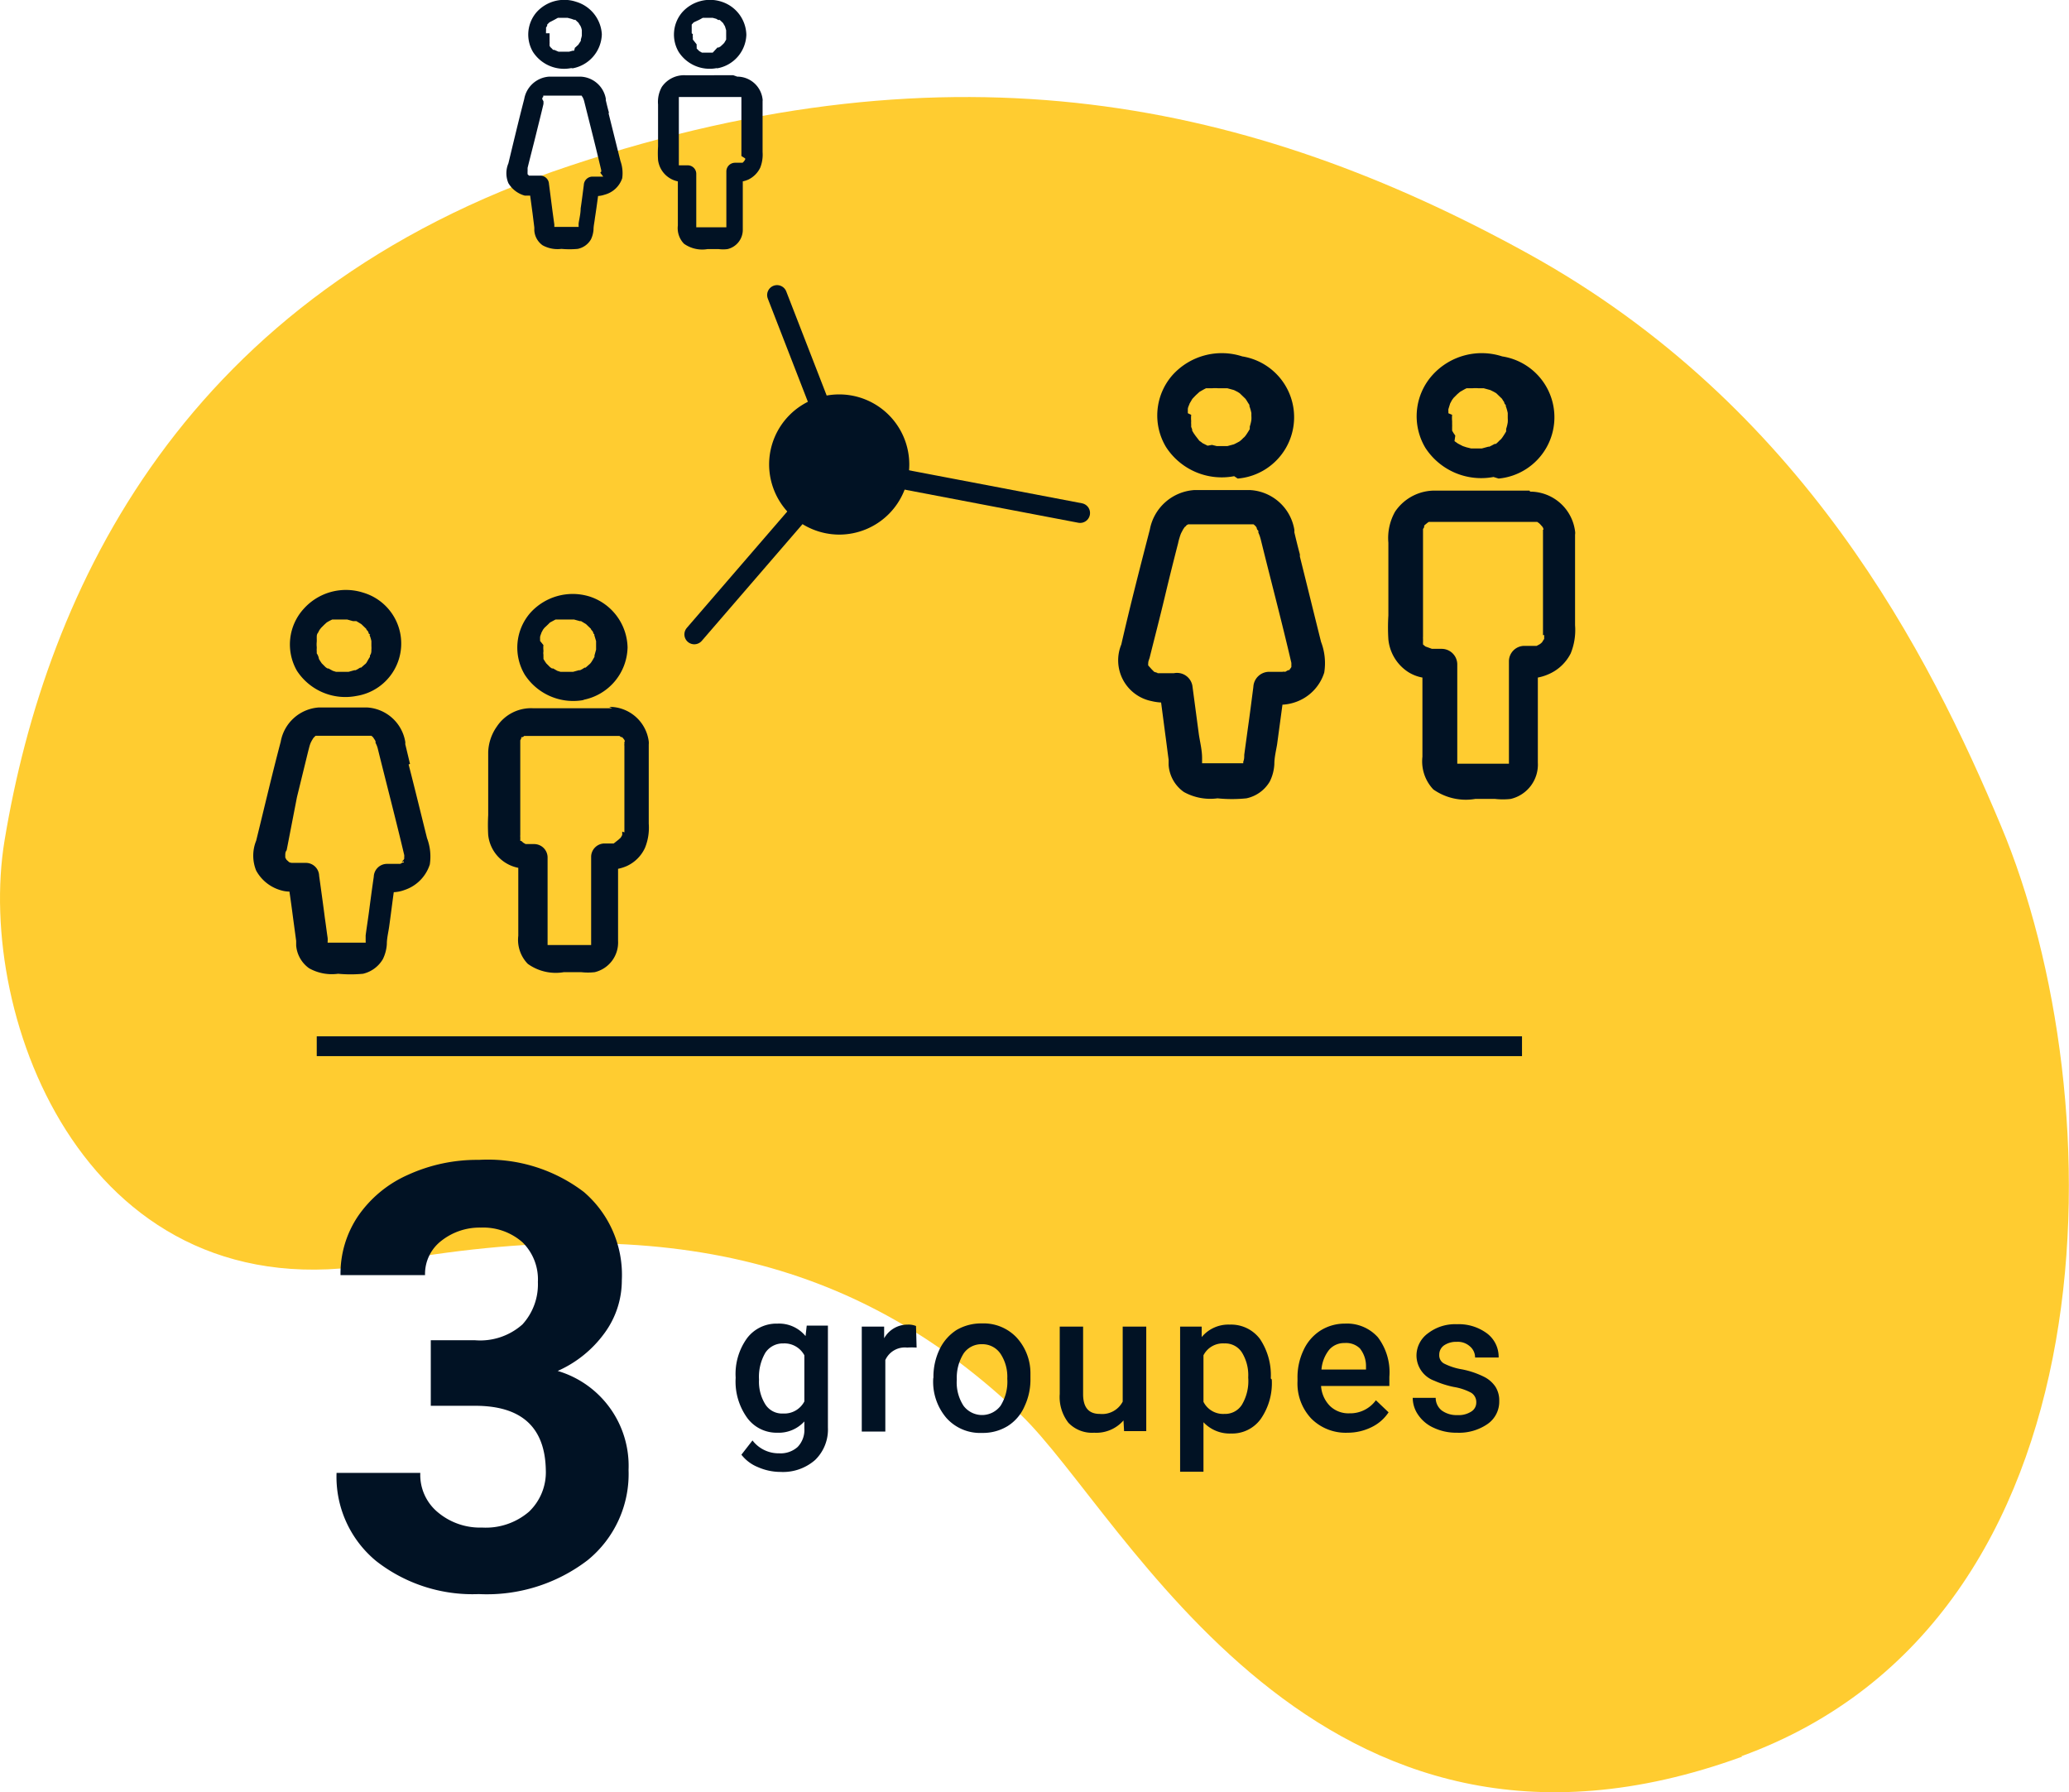 <svg xmlns="http://www.w3.org/2000/svg" viewBox="0 0 104.51 90.52"><defs><style>.cls-1{fill:#ffcc30;}.cls-2{fill:#011224;}.cls-3,.cls-4{fill:none;stroke:#011224;}.cls-4{stroke-linecap:round;stroke-linejoin:round;}</style></defs><g id="Calque_2" data-name="Calque 2"><g id="Calque_1-2" data-name="Calque 1"><path class="cls-1" d="M88,88.72c-21.53,7.84-31.15-12.2-36.45-17.28C43.66,63.92,34,61.08,19.22,63.8S-1.26,51.46.23,42.45C2.34,29.69,9.35,14.82,28.82,8.36S63.23,5.12,77.17,12.8s20.3,20.31,23.9,28.9c5.77,13.71,6,40.06-13.11,47"/><path class="cls-2" d="M37.16,69.58a3.08,3.08,0,0,1,.58-2,1.86,1.86,0,0,1,1.53-.73,1.73,1.73,0,0,1,1.42.63l.06-.53h1.07V72.1a2.14,2.14,0,0,1-.65,1.64,2.46,2.46,0,0,1-1.75.6,2.83,2.83,0,0,1-1.13-.24,2,2,0,0,1-.84-.63l.56-.72a1.66,1.66,0,0,0,1.34.65,1.29,1.29,0,0,0,.94-.32,1.24,1.24,0,0,0,.34-.94v-.35a1.75,1.75,0,0,1-1.37.57,1.84,1.84,0,0,1-1.51-.74A3.14,3.14,0,0,1,37.16,69.58Zm1.18.1a2.16,2.16,0,0,0,.32,1.25,1,1,0,0,0,.9.46,1.14,1.14,0,0,0,1.07-.61V68.45a1.14,1.14,0,0,0-1.06-.6,1.06,1.06,0,0,0-.91.47A2.42,2.42,0,0,0,38.34,69.68Z"/><path class="cls-2" d="M46.3,68.06a3.88,3.88,0,0,0-.48,0,1.08,1.08,0,0,0-1.1.63v3.61H43.53V67h1.13l0,.59a1.35,1.35,0,0,1,1.19-.69,1,1,0,0,1,.42.07Z"/><path class="cls-2" d="M47.15,69.57a3.19,3.19,0,0,1,.3-1.4,2.38,2.38,0,0,1,.87-1,2.46,2.46,0,0,1,1.28-.33,2.29,2.29,0,0,1,1.73.69,2.66,2.66,0,0,1,.72,1.82v.28a3.16,3.16,0,0,1-.3,1.4,2.21,2.21,0,0,1-.86,1,2.39,2.39,0,0,1-1.29.34,2.28,2.28,0,0,1-1.79-.75,2.81,2.81,0,0,1-.67-2Zm1.18.1A2.16,2.16,0,0,0,48.67,71a1.17,1.17,0,0,0,1.87,0,2.29,2.29,0,0,0,.34-1.37,2.1,2.1,0,0,0-.35-1.27,1.1,1.1,0,0,0-.93-.47,1.09,1.09,0,0,0-.92.46A2.3,2.3,0,0,0,48.33,69.67Z"/><path class="cls-2" d="M56.75,71.74a1.82,1.82,0,0,1-1.48.62,1.65,1.65,0,0,1-1.3-.5,2.12,2.12,0,0,1-.44-1.46V67h1.18v3.41c0,.67.28,1,.84,1a1.17,1.17,0,0,0,1.16-.62V67H57.9v5.28H56.78Z"/><path class="cls-2" d="M64.24,69.67a3.17,3.17,0,0,1-.56,2,1.78,1.78,0,0,1-1.5.73,1.81,1.81,0,0,1-1.39-.57v2.5H59.61V67H60.7l0,.53a1.75,1.75,0,0,1,1.42-.63,1.82,1.82,0,0,1,1.52.72,3.28,3.28,0,0,1,.55,2Zm-1.19-.1a2.18,2.18,0,0,0-.31-1.25,1,1,0,0,0-.9-.47,1.1,1.1,0,0,0-1.05.6V70.8a1.11,1.11,0,0,0,1.06.61,1,1,0,0,0,.88-.46A2.34,2.34,0,0,0,63.05,69.57Z"/><path class="cls-2" d="M68.07,72.36a2.45,2.45,0,0,1-1.83-.71,2.58,2.58,0,0,1-.7-1.89v-.15a3.18,3.18,0,0,1,.3-1.41,2.32,2.32,0,0,1,.86-1,2.29,2.29,0,0,1,1.23-.35,2.09,2.09,0,0,1,1.67.69,2.93,2.93,0,0,1,.58,2V70H66.73a1.58,1.58,0,0,0,.44,1,1.34,1.34,0,0,0,1,.38,1.6,1.6,0,0,0,1.33-.66l.64.61a2.15,2.15,0,0,1-.84.74A2.73,2.73,0,0,1,68.07,72.36Zm-.15-4.53a1,1,0,0,0-.78.34,1.84,1.84,0,0,0-.39,1H69V69a1.42,1.42,0,0,0-.31-.9A1,1,0,0,0,67.92,67.83Z"/><path class="cls-2" d="M74.57,70.83a.55.55,0,0,0-.26-.49,2.8,2.8,0,0,0-.87-.29,4.82,4.82,0,0,1-1-.32,1.36,1.36,0,0,1-.89-1.25,1.39,1.39,0,0,1,.58-1.14,2.24,2.24,0,0,1,1.46-.46,2.39,2.39,0,0,1,1.53.47,1.48,1.48,0,0,1,.58,1.21H74.51a.73.73,0,0,0-.26-.56.91.91,0,0,0-.67-.23,1.08,1.08,0,0,0-.64.18.57.57,0,0,0-.24.48.47.47,0,0,0,.23.43,3.1,3.1,0,0,0,.92.3,4.38,4.38,0,0,1,1.1.37,1.5,1.5,0,0,1,.59.51,1.29,1.29,0,0,1,.19.72,1.37,1.37,0,0,1-.59,1.16,2.54,2.54,0,0,1-1.55.44,2.66,2.66,0,0,1-1.15-.24,1.87,1.87,0,0,1-.79-.64,1.52,1.52,0,0,1-.29-.88h1.16a.81.81,0,0,0,.31.64,1.27,1.27,0,0,0,.78.23,1.18,1.18,0,0,0,.71-.18A.53.53,0,0,0,74.57,70.83Z"/><path class="cls-2" d="M21.76,67.69H24a3.21,3.21,0,0,0,2.39-.8,3,3,0,0,0,.78-2.14,2.63,2.63,0,0,0-.77-2A3,3,0,0,0,24.29,62a3.12,3.12,0,0,0-2,.67,2.11,2.11,0,0,0-.82,1.73H17.2a5.19,5.19,0,0,1,.9-3,6,6,0,0,1,2.52-2.07,8.39,8.39,0,0,1,3.57-.75,8,8,0,0,1,5.3,1.62,5.51,5.51,0,0,1,1.92,4.46,4.5,4.5,0,0,1-.89,2.69,5.84,5.84,0,0,1-2.35,1.89,5,5,0,0,1,3.58,5,5.61,5.61,0,0,1-2.07,4.56,8.37,8.37,0,0,1-5.49,1.71A7.9,7.9,0,0,1,19,78.84a5.51,5.51,0,0,1-2-4.45h4.23a2.45,2.45,0,0,0,.9,2,3.31,3.31,0,0,0,2.22.76,3.35,3.35,0,0,0,2.37-.8,2.75,2.75,0,0,0,.85-2.11Q27.51,71,24,71H21.76Z"/><line class="cls-3" x1="16" y1="52.84" x2="76.88" y2="52.84"/><path class="cls-2" d="M16,32.37a.77.77,0,0,0,0-.1l0-.07c0-.09,0-.17.07-.25h0v0a1.09,1.09,0,0,1,.08-.15l.07-.09s0,0,0,0l0,0,.16-.16.12-.11h0a2.49,2.49,0,0,1,.28-.15h0l.11,0,.15,0s.16,0,0,0h.5l.29.08H18l.15.09.1.06h0l0,0,.25.24h0c0,.05.07.09.1.15s0,.08.07.12,0,0,0,.05h0a1.71,1.71,0,0,1,.09.3v.25a1.09,1.09,0,0,1,0,.18h0c0,.1,0,.19-.07.29a.14.14,0,0,0,0,.07l0,0c-.06.09-.11.18-.16.27s-.1.11-.12.13l-.17.15-.05,0-.13.08-.1.05h-.06l-.29.08h0l-.12,0h-.31l-.21,0-.16-.05-.22-.12-.05,0-.09-.06-.2-.2h0v0l-.08-.12-.06-.1,0,0A.66.66,0,0,0,16,33l0-.11a.83.83,0,0,1,0-.15v-.06a1.22,1.22,0,0,1,0-.27m.55-1h0m2.33,1.3s0,.11,0,0M18,35.15a2.68,2.68,0,0,0,.34-5.22,2.86,2.86,0,0,0-3,.82A2.67,2.67,0,0,0,15,33.88a2.92,2.92,0,0,0,3,1.27"/><path class="cls-2" d="M18.33,47.7s0,0,0,0"/><path class="cls-2" d="M20.4,43.51l0,.05-.06,0-.12.07-.12,0,0,0h-.55a.67.67,0,0,0-.67.65c-.09.61-.17,1.22-.25,1.83-.05.37-.11.75-.16,1.13,0,.1,0,.2,0,.3v0s0,0,0,0,0,0,0,0a.17.17,0,0,1,0,.07v0s0,0,0,0l0,0h-.05l-.07,0c.11,0,0,0-.06,0H16.62s-.15-.06,0,0l-.07,0h0l0,0,0-.06h0v0h0a1.1,1.1,0,0,0,0-.18c-.05-.33-.09-.67-.14-1-.09-.71-.19-1.42-.29-2.14a.67.67,0,0,0-.67-.65h-.64l-.12,0c.12,0-.07,0-.11-.06l0,0-.11-.1h0l-.06-.11s0-.15,0,0v-.1s0,.13,0,0v0c0-.1,0-.18.07-.27L15,40.26l.57-2.33.06-.23a1.59,1.59,0,0,1,.07-.2s.07-.14.09-.16a.36.36,0,0,1,.07-.1h0l.08-.08v0h0l0,0,.08,0h2.64l.1,0c-.12,0,0,0,0,0l0,0,.08.07,0,0,.06.09a.75.75,0,0,1,.07.12l0,.08c0-.06,0-.07,0,0a1.24,1.24,0,0,1,.12.32c.44,1.78.91,3.57,1.33,5.35v.08h0a.42.42,0,0,0,0,.1l-.05.08s-.08.08-.08.07m-2.08,4.23h0s0,0,0,0m-.09.09,0,0h0l0,0h0m-1.73,0h0m-2.2-4.34h0m1.52-6.23h0m0,0h0m5,1.31-.24-1a.49.49,0,0,0,0-.12,2.08,2.08,0,0,0-1.95-1.73c-.4,0-.8,0-1.2,0s-.8,0-1.2,0a2.1,2.1,0,0,0-1.94,1.73c-.44,1.66-.83,3.34-1.24,5a2,2,0,0,0,0,1.51,2.06,2.06,0,0,0,1.27,1,1.51,1.51,0,0,0,.41.06c.07.46.13.92.19,1.38l.15,1.11,0,.23a1.57,1.57,0,0,0,.65,1.15,2.34,2.34,0,0,0,1.47.28,6.62,6.62,0,0,0,1.26,0,1.58,1.58,0,0,0,1-.74,2,2,0,0,0,.2-.76c0-.3.08-.6.12-.9.08-.57.15-1.14.23-1.72a1.73,1.73,0,0,0,.54-.11,2,2,0,0,0,1.28-1.29,2.63,2.63,0,0,0-.14-1.33c-.31-1.24-.61-2.48-.93-3.72"/><path class="cls-2" d="M27.28,32.37a.77.77,0,0,0,0-.1l0-.07c0-.09.05-.17.07-.25h0v0l.08-.15.07-.09v0l0,0,.17-.16.11-.11h0l.28-.15h0l.11,0,.15,0s.17,0,0,0H29l.29.08h.06l.15.09.1.06h0s0,0,0,0l.25.24h0c0,.05.07.09.1.15s0,.08.07.12l0,.05h0l.09.3v.43h0l-.08.29a.64.64,0,0,0,0,.07l0,0c-.05.09-.1.18-.16.27s-.1.11-.12.13l-.17.15-.05,0-.13.08-.1.05h-.06l-.29.08h0l-.12,0h-.31l-.21,0-.16-.05-.21-.12-.06,0-.09-.06-.2-.2h0v0l-.08-.12-.06-.1,0,0a.66.66,0,0,0,0-.11l0-.11a.4.4,0,0,1,0-.15v-.06a1.22,1.22,0,0,1,0-.27m.56-1h0m2.33,1.3h0m-.9,2.47a2.76,2.76,0,0,0,2.26-2.65h0a2.77,2.77,0,0,0-1.91-2.57,2.88,2.88,0,0,0-3,.82,2.67,2.67,0,0,0-.28,3.13,2.92,2.92,0,0,0,3,1.27"/><path class="cls-2" d="M31.43,42v0s0,.06,0,.08l0,.09v0h0a1,1,0,0,1-.08.14h0l-.11.1,0,0L31,42.6s-.21,0-.12,0h-.34a.68.68,0,0,0-.68.65v4.37h0v.06h0s0,0,0,.05h0l0,0,0,0-.07,0c.12,0-.05,0-.09,0H27.74l-.08,0h0l0,0v0s0-.09,0-.08V43.29a.68.68,0,0,0-.68-.66h-.33l-.1,0h0l-.12-.07h0l-.1-.09-.05,0,0-.07,0-.05s0-.06,0-.08a.37.37,0,0,1,0-.09V42c0-.23,0-.45,0-.68v-3c0-.24,0-.48,0-.72,0,0,0-.11,0-.11s0-.12,0-.1l.05-.1,0-.06s0,0,.05,0,.14-.1.07-.06l.08,0,.07,0,.15,0h4.34l.11,0,.09,0,.09.06.05,0s.1.13.06.07l.05.07s.05.13,0,.08l0,.11a.41.41,0,0,0,0,.11c0,1.46,0,2.92,0,4.37m-.12.38h0m-3.7,5.4h0m0,0h0m-1.34-5.27c-.07,0,0,0,0,0m4.54-6.78h-4a2.07,2.07,0,0,0-1.82.92A2.37,2.37,0,0,0,24.66,38v3.17a9,9,0,0,0,0,1,1.89,1.89,0,0,0,1.52,1.66v3.43a1.74,1.74,0,0,0,.48,1.42,2.42,2.42,0,0,0,1.82.42h.88a3.07,3.07,0,0,0,.68,0,1.54,1.54,0,0,0,1.18-1.58V43.88a2.25,2.25,0,0,0,.44-.14,1.87,1.87,0,0,0,.92-.92,2.7,2.7,0,0,0,.19-1.22v-4a.77.77,0,0,0,0-.15,2,2,0,0,0-2-1.75"/><path class="cls-2" d="M41,47.7h0"/><path class="cls-2" d="M60,20.87s0-.08,0-.11l0-.09c0-.1.06-.19.09-.29h0v0l.1-.17a.44.44,0,0,1,.08-.11v0l0,0c.06-.06.12-.13.19-.19l.13-.12h0c.11-.06.22-.13.33-.18h0l.13,0,.17,0s.19,0,0,0a1.72,1.72,0,0,1,.32,0H62l.33.09h0l0,0,.18.09.11.07,0,0,0,0,.29.28h0a1.63,1.63,0,0,1,.11.17l.09.14a.14.14,0,0,1,0,.06h0a2.3,2.3,0,0,1,.1.35V21a1.48,1.48,0,0,1,0,.21h0a2,2,0,0,1-.08.33l0,.08a.17.17,0,0,0,0,.05c-.06.1-.12.2-.19.3s-.11.13-.14.15a1.12,1.12,0,0,1-.2.18l0,0-.15.08-.12.06,0,0h0l-.33.09h-.54l-.24-.06L61,22.51l-.26-.13-.06-.05-.1-.07L60.38,22h0v0l-.09-.13-.07-.12a.3.3,0,0,1,0-.06l-.05-.13s0-.08,0-.13a.94.94,0,0,1,0-.16v0s0,0,0,0a1.71,1.71,0,0,1,0-.32m.65-1.15h0m2.7,1.51s0,.13,0,0m-1,2.86A3.11,3.11,0,0,0,62.75,18a3.35,3.35,0,0,0-3.53.95,3.09,3.09,0,0,0-.32,3.63,3.35,3.35,0,0,0,3.44,1.47"/><path class="cls-2" d="M62.79,38.65h0"/><path class="cls-2" d="M65.19,33.79l-.07.06-.06,0-.14.08a.37.37,0,0,0-.14,0H64.1a.8.8,0,0,0-.79.76c-.09.7-.18,1.41-.28,2.11l-.18,1.32c0,.12,0,.23-.05.35v0s0,0,0,.08v0l0,0,0,0,0,0h0l-.08,0c.13,0,0,0-.07,0H60.8s-.17-.07,0,0l-.08,0h0l0,0,0-.06h0v0h0l0-.21c0-.39-.1-.78-.16-1.17l-.33-2.48A.79.79,0,0,0,59.3,34h-.74l-.13,0c.14,0-.09-.05-.13-.07l0,0h0l-.12-.12h0L58,33.61s0-.18,0,0a.49.49,0,0,1,0-.12s0,.16,0,0a.07.07,0,0,0,0,0c0-.11.06-.21.08-.31.25-1,.51-2,.76-3.05s.44-1.8.67-2.7a2.68,2.68,0,0,1,.07-.27,2.09,2.09,0,0,1,.08-.23l.1-.19.08-.12h0a.26.26,0,0,0,.09-.09l0,0h0l0,0,.09-.05H63.2l.12,0c-.14,0,0,0,0,0a.05.05,0,0,1,0,0l.09.08a.08.08,0,0,1,0,0,.43.43,0,0,1,.07.1s0,.09.08.14a.36.36,0,0,1,0,.09c0-.07,0-.08,0,0a2.14,2.14,0,0,1,.13.38c.51,2.07,1.06,4.14,1.54,6.21v.09h0l0,.12-.06.09-.09.08M62.78,38.7h0s0,0,0,0m-.11.1,0,0h0l0,0h0m-2,0h0l0,0h0m-2.55-5h0m1.76-7.22h0m0,0h0M65.66,28c-.1-.37-.19-.74-.28-1.12a.59.59,0,0,0,0-.13,2.4,2.4,0,0,0-2.26-2c-.46,0-.93,0-1.39,0s-.93,0-1.39,0a2.45,2.45,0,0,0-2.26,2c-.5,1.93-1,3.87-1.44,5.8a2.1,2.1,0,0,0,1.53,2.86,2.65,2.65,0,0,0,.48.07l.21,1.6c.06.43.11.86.17,1.29l0,.27A1.82,1.82,0,0,0,59.8,40a2.75,2.75,0,0,0,1.7.32,7.13,7.13,0,0,0,1.46,0,1.8,1.8,0,0,0,1.18-.85,2.21,2.21,0,0,0,.23-.88c0-.34.09-.69.14-1l.27-2a2.34,2.34,0,0,0,.63-.12,2.31,2.31,0,0,0,1.48-1.5,3,3,0,0,0-.16-1.55c-.36-1.44-.71-2.87-1.07-4.31"/><path class="cls-2" d="M73.16,20.87a.54.54,0,0,0,0-.11l0-.09.09-.29h0l0,0,.09-.17.08-.11v0l0,0,.19-.19.14-.12h0c.11-.06.22-.13.33-.18h0l.13,0,.16,0s.2,0,0,0a1.72,1.72,0,0,1,.32,0h.26l.33.09h0l0,0,.18.09.12.07,0,0,0,0,.29.28s.08.12,0,0a1.63,1.63,0,0,0,.11.17s0,.09.08.14l0,.06h0a2.3,2.3,0,0,1,.1.35v0c0,.08,0,.17,0,.26a1.49,1.49,0,0,1,0,.21h0a2,2,0,0,1-.08.33l0,.08a.17.17,0,0,0,0,.05c-.06.1-.12.2-.19.3s-.11.13-.14.15a1.57,1.57,0,0,1-.19.18l-.06,0-.15.08-.12.06,0,0h-.05l-.33.09h-.54l-.24-.06-.18-.06-.25-.13-.07-.05-.1-.07L73.51,22h0l0,0-.09-.13-.07-.12,0-.06,0-.13a.93.93,0,0,0,0-.13c0-.05,0-.11,0-.16v0s0,0,0,0a1.71,1.71,0,0,1,0-.32m.65-1.15h0m2.7,1.51s0,.13,0,0m-1,2.86A3.11,3.11,0,0,0,75.88,18a3.35,3.35,0,0,0-3.53.95A3.11,3.11,0,0,0,72,22.62a3.36,3.36,0,0,0,3.44,1.47"/><path class="cls-2" d="M78,32.07v0s0,.07,0,.09l0,.11v0h0s-.07.1-.1.16h0a.69.69,0,0,1-.13.11l0,0-.15.08s-.24,0-.14,0H77a.78.78,0,0,0-.78.76v5.14h0s0,0,0,.05,0,0,0,0v0l0,0,0,0-.09,0c.14,0,0,0-.1,0H73.7l-.09,0,0,0h0l0,0,0,0s0-.1,0-.1h0V33.53a.79.79,0,0,0-.79-.76h-.38l-.11,0h0L72,32.65h0l-.12-.1,0-.06a.35.35,0,0,1,0-.08l0-.06s0-.07,0-.09a.58.58,0,0,1,0-.1v-.08c0-.27,0-.53,0-.8V27.81c0-.28,0-.56,0-.83,0,0,0-.13,0-.14s0-.14,0-.12l.06-.1a.18.18,0,0,1,0-.07.34.34,0,0,1,.06-.06s.15-.12.08-.07l.09-.06.08,0,.17,0h5l.13,0,.1,0,.1.07.06.06s.12.14.07.07l.06.09s.06.15,0,.09l0,.12V27c0,1.69,0,3.39,0,5.08m-.14.44s0,0,0,0m-4.29,6.25h0s0,0,0,0m0,0h0M72,32.64c-.08,0,0,0,0,0m5.26-7.86H72.57a2.41,2.41,0,0,0-2.1,1.06,2.7,2.7,0,0,0-.34,1.57v3.68a9.61,9.61,0,0,0,0,1.2,2.22,2.22,0,0,0,1,1.65,2,2,0,0,0,.72.28v4a2.06,2.06,0,0,0,.55,1.65,2.85,2.85,0,0,0,2.12.48h1a3.46,3.46,0,0,0,.79,0,1.78,1.78,0,0,0,1.37-1.83V34.22a2.4,2.4,0,0,0,.52-.16A2.25,2.25,0,0,0,79.34,33a3.12,3.12,0,0,0,.22-1.42V27a.51.51,0,0,0,0-.17,2.29,2.29,0,0,0-2.27-2"/><path class="cls-2" d="M89.06,38.65h0"/><path class="cls-2" d="M27.58,1.68V1.57a1.09,1.09,0,0,0,0-.17h0l.06-.1,0-.06v0h0l.11-.11L28,1h0l.18-.1h0l.07,0,.1,0s.1,0,0,0h.32l.19.05h0L29,1l.06,0h0V1l.16.15s.05.07,0,0l.06.1a.56.56,0,0,1,.05.08v0h0a.76.76,0,0,1,.06.2h0s0,.1,0,.15,0,.08,0,.12h0a1.33,1.33,0,0,1-.05.19v.07s-.07.11-.11.17-.06.07-.08.08a.52.52,0,0,1-.11.1l0,0L29,2.56l-.07,0h0l-.18.05h-.31l-.13,0-.1,0L28,2.52l0,0-.06,0a1.59,1.59,0,0,0-.13-.13h0a.35.35,0,0,1-.05-.08l0-.06,0,0,0-.07a.19.19,0,0,0,0-.07s0-.06,0-.09V1.68M28,1h0m1.51.85s0,.07,0,0m-.58,1.6a1.8,1.8,0,0,0,1.47-1.72A1.82,1.82,0,0,0,29.1.09a1.88,1.88,0,0,0-2,.53,1.73,1.73,0,0,0-.18,2,1.87,1.87,0,0,0,1.93.82"/><path class="cls-2" d="M29.13,11.64s0,0,0,0"/><path class="cls-2" d="M30.47,8.92l0,0,0,0-.08,0-.07,0h-.39a.44.44,0,0,0-.44.42c-.05.39-.1.79-.16,1.19,0,.24-.06.49-.1.73a1.36,1.36,0,0,0,0,.2v0a.06.06,0,0,0,0,0h0l0,0H29c.07,0,0,0,0,0H28s-.09,0,0,0l0,0h0l0,0h0s0-.08,0-.12l-.09-.66-.18-1.39a.44.44,0,0,0-.44-.42h-.42l-.07,0c.07,0-.05,0-.08,0h0l-.07-.07h0a.43.43,0,0,1,0-.07s0-.09,0,0a.2.2,0,0,1,0-.07h0a0,0,0,0,0,0,0c0-.06,0-.12,0-.18.14-.57.29-1.14.43-1.71s.25-1,.37-1.51a.83.83,0,0,0,0-.15A1.12,1.12,0,0,1,27.39,5s0-.09.05-.1l0-.07h0l.05,0h0l0,0,.05,0h1.72l.07,0c-.08,0,0,0,0,0h0l.05,0,0,0s0,0,0,0a.56.56,0,0,0,.05.08l0,0s0,0,0,0a.9.9,0,0,1,.08.21c.29,1.16.59,2.32.86,3.48h0s0,0,0,0h0l0,.07,0,0a.23.23,0,0,1-.05.05m-1.35,2.75h0s0,0,0,0m-.06.05h0m-1.12,0h0M26.51,8.88h0m1-4.05h0m0,0h0m3.25.86c-.06-.21-.11-.42-.16-.63,0,0,0-.05,0-.08A1.35,1.35,0,0,0,29.3,3.87H27.75A1.37,1.37,0,0,0,26.48,5c-.28,1.08-.54,2.17-.8,3.25a1.28,1.28,0,0,0,0,1,1.39,1.39,0,0,0,.83.63l.27,0,.12.89.09.72,0,.16a1,1,0,0,0,.42.74,1.57,1.57,0,0,0,.95.18,4.47,4.47,0,0,0,.82,0,1,1,0,0,0,.67-.48,1.37,1.37,0,0,0,.13-.49c0-.19.05-.39.07-.58.06-.38.11-.75.16-1.12a1.37,1.37,0,0,0,.34-.07A1.28,1.28,0,0,0,31.43,9a1.84,1.84,0,0,0-.09-.87l-.6-2.41"/><path class="cls-2" d="M34.94,1.68V1.57l0-.17h0s0-.07,0-.1l0-.06v0h0l.1-.11L35.32,1h0l.18-.1h0l.08,0,.09,0s.11,0,0,0h.33l.18.05h0l.1.06.07,0h0V1l.16.15h0a.33.33,0,0,1,.06.1.56.56,0,0,1,.05.08l0,0h0l.06.2v.28h0c0,.06,0,.13,0,.19l0,0v0l-.1.17s-.07.07-.08.08l-.11.1,0,0-.09.05-.06,0h0L36,2.66h-.3l-.14,0-.1,0-.14-.08,0,0,0,0-.13-.13h0a.35.35,0,0,0,0-.08l0-.06v0a.36.36,0,0,1,0-.07S35,2,35,2a.29.29,0,0,1,0-.09v0a.54.54,0,0,1,0-.18M35.3,1h0m1.52.85s0,.07,0,0m-.59,1.6A1.78,1.78,0,0,0,37.7,1.76,1.8,1.8,0,0,0,36.46.09a1.88,1.88,0,0,0-2,.53,1.73,1.73,0,0,0-.18,2,1.86,1.86,0,0,0,1.92.82"/><path class="cls-2" d="M37.64,8V8a.14.14,0,0,1,0,.06v0h0l-.06.09h0l-.07.07h0l-.08,0s-.14,0-.08,0h-.22a.44.44,0,0,0-.44.43v2.83h0v0h0l0,0h0l0,0h0l0,0c.08,0,0,0-.06,0H35.17l0,0v0s0-.06,0-.05h0V8.77a.43.43,0,0,0-.44-.42h-.3l-.08,0h0l-.06,0,0,0,0,0,0,0,0-.06s0-.05,0-.05V5.1s0-.07,0-.08,0-.08,0-.06l0-.06,0,0,0,0,0,0,.05,0,0,0s.11,0,.1,0h2.89l.06,0,.06,0,0,0,0,0,0,0s0,.08,0,0a.25.25,0,0,0,0,.07s0,0,0,.07c0,.95,0,1.9,0,2.84m-.08.25s0,0,0,0m-2.4,3.5h0m0,0h0m-.87-3.43h0m2.94-4.4H34.61a1.36,1.36,0,0,0-1.18.59,1.55,1.55,0,0,0-.19.89V7.4a5.15,5.15,0,0,0,0,.68,1.26,1.26,0,0,0,1,1.08v2.23a1.13,1.13,0,0,0,.31.92,1.59,1.59,0,0,0,1.19.27h.56a1.71,1.71,0,0,0,.45,0,1,1,0,0,0,.77-1V9.16a1.52,1.52,0,0,0,.28-.09,1.29,1.29,0,0,0,.6-.6,1.79,1.79,0,0,0,.12-.79V5.1a.28.28,0,0,0,0-.09,1.29,1.29,0,0,0-1.28-1.14"/><path class="cls-2" d="M43.84,11.64h0"/><path class="cls-2" d="M42.4,27a3.54,3.54,0,1,0-3.55-3.54A3.55,3.55,0,0,0,42.4,27"/><line class="cls-4" x1="43.44" y1="25.69" x2="39.25" y2="14.9"/><line class="cls-4" x1="35.07" y1="32.04" x2="42.64" y2="23.27"/><line class="cls-4" x1="54.56" y1="25.91" x2="43.18" y2="23.74"/></g></g></svg>